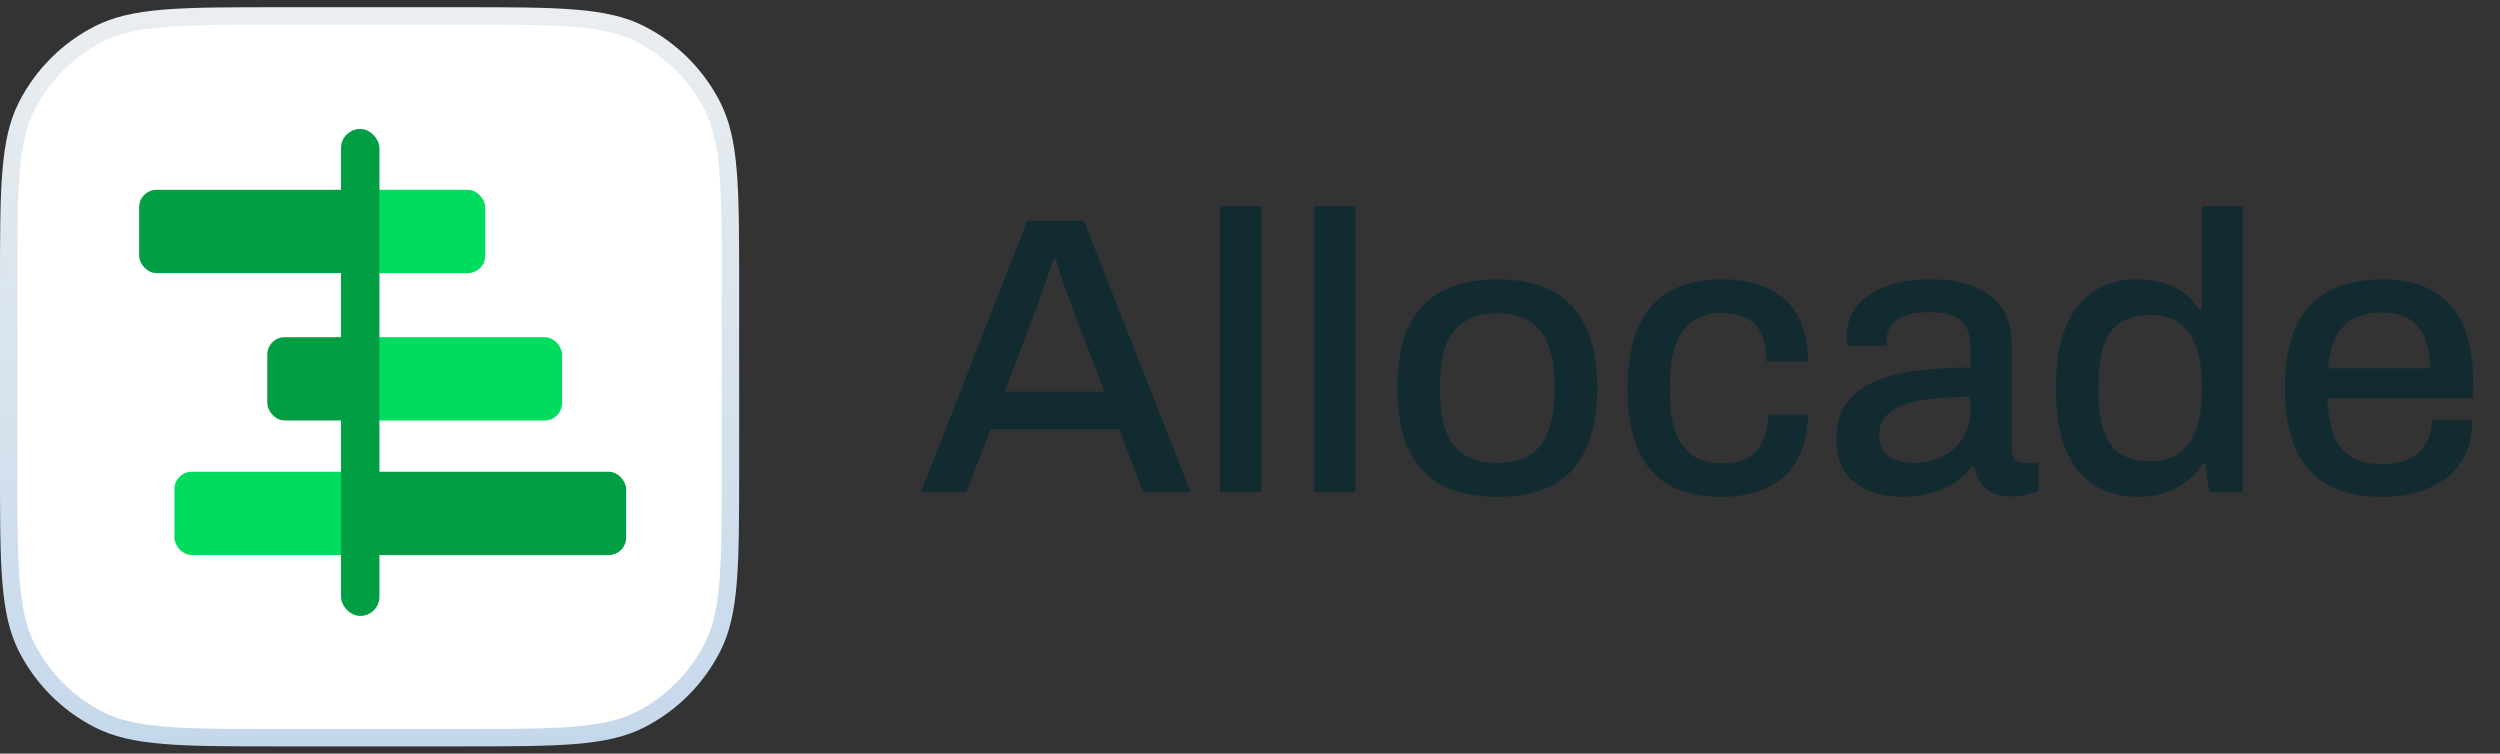 <svg width="209" height="63" viewBox="0 0 209 63" fill="none" xmlns="http://www.w3.org/2000/svg">
<rect x="0" y="0" width="209" height="63" fill="#333333" stroke="none"/>
<path d="M23.262 1.33H38.531C42.614 1.33 45.633 1.331 48.02 1.526C50.4 1.721 52.089 2.105 53.524 2.836C56.123 4.16 58.236 6.273 59.56 8.872C60.292 10.307 60.676 11.997 60.87 14.376C61.065 16.764 61.066 19.782 61.066 23.865V39.135C61.066 43.218 61.065 46.236 60.87 48.624C60.676 51.003 60.292 52.693 59.56 54.128C58.236 56.727 56.123 58.84 53.524 60.164C52.089 60.895 50.4 61.279 48.02 61.474C45.633 61.669 42.614 61.67 38.531 61.67H23.262C19.179 61.67 16.16 61.669 13.773 61.474C11.393 61.279 9.704 60.895 8.269 60.164C5.67 58.84 3.557 56.727 2.232 54.128C1.501 52.693 1.117 51.003 0.923 48.624C0.728 46.236 0.727 43.218 0.727 39.135V23.865C0.727 19.782 0.728 16.764 0.923 14.376C1.117 11.997 1.501 10.307 2.232 8.872C3.557 6.273 5.67 4.16 8.269 2.836C9.704 2.105 11.393 1.721 13.773 1.526C16.16 1.331 19.179 1.33 23.262 1.33Z" fill="white"/>
<path d="M23.262 1.33H38.531C42.614 1.33 45.633 1.331 48.02 1.526C50.4 1.721 52.089 2.105 53.524 2.836C56.123 4.16 58.236 6.273 59.56 8.872C60.292 10.307 60.676 11.997 60.87 14.376C61.065 16.764 61.066 19.782 61.066 23.865V39.135C61.066 43.218 61.065 46.236 60.87 48.624C60.676 51.003 60.292 52.693 59.56 54.128C58.236 56.727 56.123 58.84 53.524 60.164C52.089 60.895 50.4 61.279 48.02 61.474C45.633 61.669 42.614 61.67 38.531 61.67H23.262C19.179 61.67 16.16 61.669 13.773 61.474C11.393 61.279 9.704 60.895 8.269 60.164C5.67 58.84 3.557 56.727 2.232 54.128C1.501 52.693 1.117 51.003 0.923 48.624C0.728 46.236 0.727 43.218 0.727 39.135V23.865C0.727 19.782 0.728 16.764 0.923 14.376C1.117 11.997 1.501 10.307 2.232 8.872C3.557 6.273 5.67 4.16 8.269 2.836C9.704 2.105 11.393 1.721 13.773 1.526C16.16 1.331 19.179 1.33 23.262 1.33Z" stroke="url(#paint0_linear_2681_40977)" stroke-width="1.454"/>
<rect x="22.347" y="28.189" width="24.641" height="6.964" rx="1.454" fill="url(#paint1_linear_2681_40977)"/>
<rect x="11.633" y="15.869" width="28.926" height="6.964" rx="1.454" fill="url(#paint2_linear_2681_40977)"/>
<rect x="14.58" y="39.439" width="37.765" height="6.964" rx="1.454" fill="url(#paint3_linear_2681_40977)"/>
<rect x="28.507" y="10.78" width="3.214" height="40.711" rx="1.607" fill="#019E43"/>
<path d="M76.992 41.138L85.885 18.459H90.612L99.539 41.138H95.572L93.555 35.882H82.81L80.793 41.138H76.992ZM84 32.741H92.332L89.786 26.096C89.72 25.898 89.621 25.622 89.488 25.27C89.356 24.917 89.213 24.531 89.059 24.112C88.926 23.694 88.783 23.275 88.629 22.856C88.497 22.415 88.375 22.019 88.265 21.666H88.067C87.934 22.085 87.769 22.581 87.571 23.154C87.373 23.727 87.174 24.278 86.976 24.807C86.799 25.336 86.645 25.765 86.513 26.096L84 32.741ZM101.995 41.138V17.236H105.434V41.138H101.995ZM109.873 41.138V17.236H113.311V41.138H109.873ZM125.156 41.535C123.349 41.535 121.817 41.216 120.561 40.576C119.327 39.915 118.39 38.912 117.751 37.568C117.134 36.224 116.825 34.515 116.825 32.444C116.825 30.35 117.134 28.642 117.751 27.319C118.39 25.975 119.327 24.983 120.561 24.344C121.817 23.683 123.349 23.352 125.156 23.352C127.008 23.352 128.55 23.683 129.785 24.344C131.019 24.983 131.945 25.975 132.562 27.319C133.201 28.642 133.521 30.35 133.521 32.444C133.521 34.515 133.201 36.224 132.562 37.568C131.945 38.912 131.019 39.915 129.785 40.576C128.55 41.216 127.008 41.535 125.156 41.535ZM125.156 38.692C126.258 38.692 127.162 38.483 127.867 38.064C128.572 37.623 129.09 36.962 129.421 36.08C129.774 35.199 129.95 34.086 129.95 32.741V32.146C129.95 30.802 129.774 29.689 129.421 28.807C129.09 27.925 128.572 27.275 127.867 26.856C127.162 26.416 126.258 26.195 125.156 26.195C124.076 26.195 123.184 26.416 122.478 26.856C121.773 27.275 121.244 27.925 120.891 28.807C120.561 29.689 120.396 30.802 120.396 32.146V32.741C120.396 34.086 120.561 35.199 120.891 36.08C121.244 36.962 121.773 37.623 122.478 38.064C123.184 38.483 124.076 38.692 125.156 38.692ZM143.935 41.535C142.194 41.535 140.739 41.216 139.571 40.576C138.403 39.915 137.521 38.912 136.926 37.568C136.353 36.224 136.066 34.515 136.066 32.444C136.066 30.372 136.364 28.675 136.959 27.352C137.554 26.008 138.436 25.005 139.604 24.344C140.794 23.683 142.249 23.352 143.968 23.352C145.158 23.352 146.194 23.506 147.075 23.815C147.957 24.101 148.706 24.542 149.324 25.137C149.941 25.71 150.393 26.427 150.679 27.286C150.988 28.146 151.142 29.127 151.142 30.229H147.671C147.671 29.303 147.538 28.543 147.274 27.947C147.009 27.352 146.602 26.912 146.051 26.625C145.5 26.316 144.783 26.162 143.902 26.162C142.976 26.162 142.194 26.383 141.554 26.823C140.915 27.242 140.43 27.892 140.1 28.774C139.769 29.634 139.604 30.768 139.604 32.179V32.741C139.604 34.086 139.758 35.21 140.067 36.113C140.397 36.995 140.882 37.656 141.521 38.097C142.183 38.516 143.02 38.725 144.034 38.725C144.916 38.725 145.621 38.571 146.15 38.262C146.701 37.932 147.109 37.469 147.373 36.874C147.66 36.257 147.803 35.518 147.803 34.659H151.142C151.142 35.694 150.988 36.631 150.679 37.469C150.393 38.306 149.941 39.034 149.324 39.651C148.729 40.246 147.979 40.709 147.075 41.039C146.172 41.37 145.125 41.535 143.935 41.535ZM159.018 41.535C158.467 41.535 157.872 41.469 157.232 41.337C156.593 41.205 155.987 40.962 155.414 40.609C154.863 40.257 154.411 39.772 154.059 39.155C153.706 38.516 153.53 37.689 153.53 36.675C153.53 35.485 153.805 34.504 154.356 33.733C154.907 32.962 155.679 32.355 156.67 31.915C157.662 31.474 158.841 31.165 160.208 30.989C161.596 30.813 163.106 30.724 164.737 30.724V29.005C164.737 28.432 164.638 27.925 164.44 27.485C164.263 27.044 163.922 26.702 163.415 26.46C162.93 26.217 162.225 26.096 161.299 26.096C160.373 26.096 159.646 26.217 159.117 26.46C158.61 26.68 158.246 26.967 158.026 27.319C157.828 27.65 157.728 28.014 157.728 28.41V28.906H154.422C154.4 28.796 154.389 28.686 154.389 28.576C154.389 28.465 154.389 28.333 154.389 28.179C154.389 27.143 154.676 26.272 155.249 25.567C155.844 24.84 156.67 24.289 157.728 23.914C158.786 23.539 160.01 23.352 161.398 23.352C162.897 23.352 164.142 23.572 165.134 24.013C166.148 24.432 166.908 25.038 167.415 25.831C167.922 26.625 168.175 27.584 168.175 28.708V37.535C168.175 37.954 168.275 38.251 168.473 38.428C168.693 38.604 168.947 38.692 169.233 38.692H170.424V41.006C170.159 41.116 169.828 41.227 169.432 41.337C169.035 41.447 168.572 41.502 168.043 41.502C167.448 41.502 166.941 41.392 166.522 41.172C166.126 40.973 165.795 40.687 165.531 40.312C165.288 39.915 165.123 39.474 165.035 38.989H164.836C164.44 39.496 163.955 39.948 163.382 40.345C162.831 40.72 162.192 41.006 161.464 41.205C160.737 41.425 159.921 41.535 159.018 41.535ZM159.976 38.692C160.66 38.692 161.288 38.593 161.861 38.394C162.456 38.174 162.963 37.877 163.382 37.502C163.8 37.105 164.131 36.642 164.373 36.113C164.616 35.562 164.737 34.967 164.737 34.328V33.171C163.216 33.171 161.883 33.259 160.737 33.435C159.591 33.612 158.698 33.942 158.059 34.427C157.42 34.89 157.1 35.54 157.1 36.378C157.1 36.885 157.21 37.315 157.431 37.667C157.651 37.998 157.982 38.251 158.423 38.428C158.863 38.604 159.381 38.692 159.976 38.692ZM178.781 41.535C177.371 41.535 176.148 41.216 175.112 40.576C174.076 39.937 173.271 38.945 172.698 37.601C172.147 36.257 171.872 34.515 171.872 32.377C171.872 30.284 172.158 28.576 172.731 27.253C173.304 25.931 174.098 24.95 175.112 24.311C176.125 23.672 177.294 23.352 178.616 23.352C179.387 23.352 180.104 23.44 180.765 23.616C181.426 23.793 182.01 24.068 182.517 24.443C183.046 24.818 183.487 25.291 183.84 25.865H184.071V17.236H187.509V41.138H184.699L184.369 38.758H184.137C183.564 39.684 182.804 40.378 181.856 40.841C180.93 41.304 179.905 41.535 178.781 41.535ZM179.74 38.56C180.754 38.56 181.569 38.339 182.187 37.898C182.826 37.436 183.3 36.775 183.608 35.915C183.917 35.033 184.071 33.964 184.071 32.708V32.245C184.071 31.187 183.972 30.284 183.773 29.534C183.575 28.785 183.289 28.179 182.914 27.716C182.539 27.231 182.087 26.878 181.558 26.658C181.029 26.438 180.434 26.327 179.773 26.327C178.759 26.327 177.933 26.537 177.294 26.956C176.654 27.352 176.181 27.98 175.872 28.84C175.585 29.7 175.442 30.813 175.442 32.179V32.774C175.442 34.141 175.597 35.254 175.905 36.113C176.214 36.951 176.676 37.568 177.294 37.965C177.933 38.361 178.748 38.56 179.74 38.56ZM199.15 41.535C197.365 41.535 195.866 41.216 194.654 40.576C193.463 39.915 192.56 38.912 191.943 37.568C191.326 36.224 191.017 34.515 191.017 32.444C191.017 30.35 191.326 28.642 191.943 27.319C192.56 25.975 193.474 24.983 194.687 24.344C195.899 23.683 197.409 23.352 199.216 23.352C200.869 23.352 202.246 23.672 203.348 24.311C204.473 24.928 205.321 25.876 205.894 27.154C206.467 28.432 206.754 30.041 206.754 31.981V33.303H194.554C194.599 34.537 194.786 35.573 195.116 36.411C195.447 37.226 195.943 37.832 196.604 38.229C197.287 38.604 198.147 38.791 199.183 38.791C199.822 38.791 200.395 38.714 200.902 38.56C201.409 38.383 201.839 38.141 202.191 37.832C202.544 37.502 202.82 37.116 203.018 36.675C203.216 36.212 203.315 35.694 203.315 35.121H206.688C206.688 36.157 206.511 37.072 206.159 37.865C205.806 38.659 205.288 39.331 204.605 39.882C203.944 40.411 203.15 40.819 202.224 41.105C201.299 41.392 200.274 41.535 199.15 41.535ZM194.621 30.791H203.15C203.15 29.931 203.051 29.215 202.853 28.642C202.676 28.047 202.412 27.562 202.059 27.187C201.706 26.812 201.288 26.548 200.803 26.393C200.318 26.217 199.767 26.129 199.15 26.129C198.224 26.129 197.431 26.294 196.769 26.625C196.13 26.956 195.634 27.474 195.282 28.179C194.929 28.862 194.709 29.733 194.621 30.791Z" fill="#112B31"/>
<defs>
<linearGradient id="paint0_linear_2681_40977" x1="30.897" y1="0.604" x2="30.897" y2="62.397" gradientUnits="userSpaceOnUse">
<stop stop-color="#EAEEF0"/>
<stop offset="1" stop-color="#C5D8EB"/>
</linearGradient>
<linearGradient id="paint1_linear_2681_40977" x1="22.347" y1="31.671" x2="46.987" y2="31.671" gradientUnits="userSpaceOnUse">
<stop offset="0.313" stop-color="#009E43"/>
<stop offset="0.371" stop-color="#00DC5E"/>
</linearGradient>
<linearGradient id="paint2_linear_2681_40977" x1="11.633" y1="19.351" x2="40.56" y2="19.351" gradientUnits="userSpaceOnUse">
<stop offset="0.594" stop-color="#019E43"/>
<stop offset="0.65" stop-color="#00DC5E"/>
</linearGradient>
<linearGradient id="paint3_linear_2681_40977" x1="14.58" y1="42.921" x2="52.345" y2="42.921" gradientUnits="userSpaceOnUse">
<stop offset="0.396" stop-color="#01DC5E"/>
<stop offset="0.455" stop-color="#019E43"/>
</linearGradient>
</defs>
</svg>
